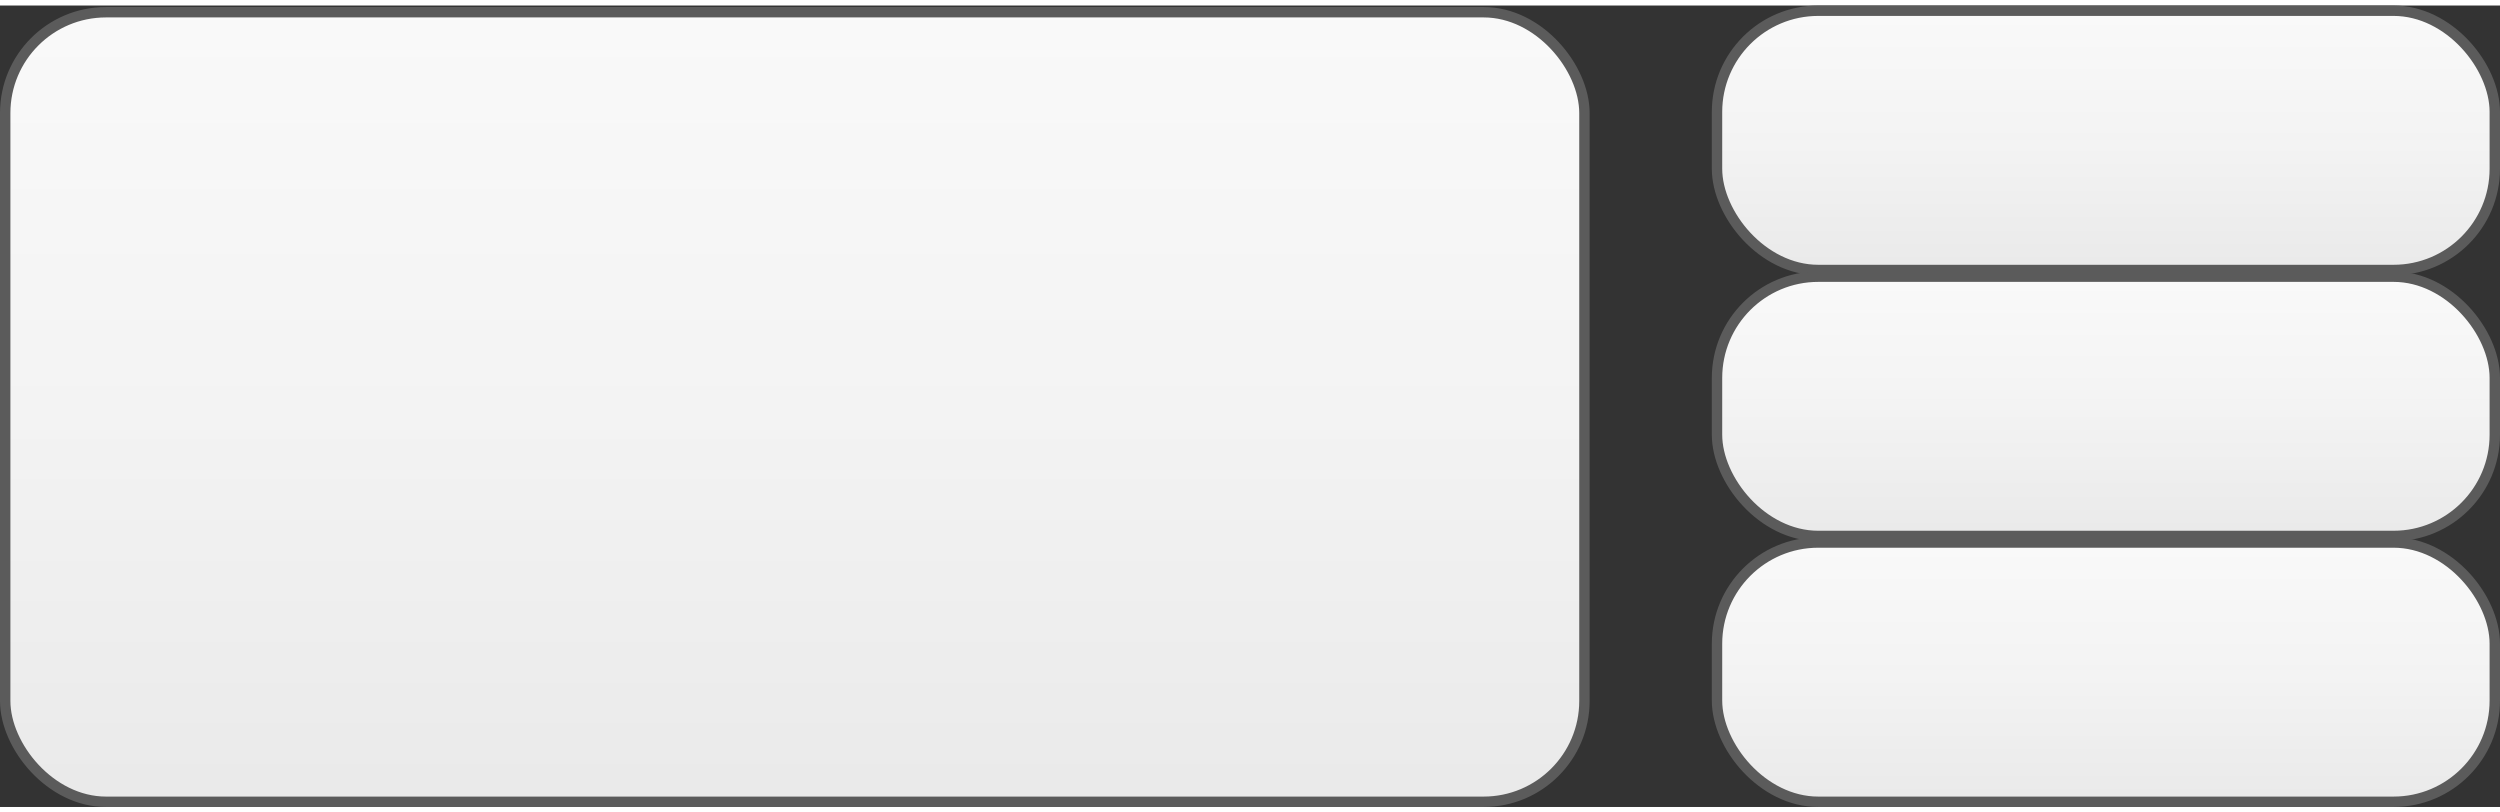 <?xml version="1.0" encoding="UTF-8"?>
<!DOCTYPE svg PUBLIC "-//W3C//DTD SVG 1.1//EN" "http://www.w3.org/Graphics/SVG/1.1/DTD/svg11.dtd">
<!-- Creator: CorelDRAW -->
<svg xmlns="http://www.w3.org/2000/svg" xml:space="preserve" width="80px" height="26px" version="1.1" style="shape-rendering:geometricPrecision; text-rendering:geometricPrecision; image-rendering:optimizeQuality; fill-rule:evenodd; clip-rule:evenodd"
viewBox="0 0 182.73 58.58"
 xmlns:xlink="http://www.w3.org/1999/xlink"
 xmlns:xodm="http://www.corel.com/coreldraw/odm/2003">
 <rect x="0" y="0" width="182.73" height="58.58" fill="#333333" stroke="none"/>
 <defs>
  <style type="text/css">
   <![CDATA[
    .str0 {stroke:#5B5B5B;stroke-width:0.76;stroke-miterlimit:2.613}
    .fil0 {fill:url(#id0)}
    .fil2 {fill:url(#id1)}
    .fil3 {fill:url(#id2)}
    .fil1 {fill:url(#id3)}
   ]]>
  </style>
  <linearGradient id="id0" gradientUnits="userSpaceOnUse" x1="69.64" y1="71.74" x2="69.64" y2="-13.05">
   <stop offset="0" style="stop-opacity:1; stop-color:#E5E5E5"/>
   <stop offset="0.49" style="stop-opacity:1; stop-color:#F3F3F3"/>
   <stop offset="1" style="stop-opacity:1; stop-color:#FCFCFC"/>
  </linearGradient>
  <linearGradient id="id1" gradientUnits="userSpaceOnUse" xlink:href="#id0" x1="159.61" y1="43.21" x2="159.61" y2="15.37">
  </linearGradient>
  <linearGradient id="id2" gradientUnits="userSpaceOnUse" xlink:href="#id0" x1="159.61" y1="62.65" x2="159.61" y2="34.81">
  </linearGradient>
  <linearGradient id="id3" gradientUnits="userSpaceOnUse" xlink:href="#id0" x1="159.61" y1="23.77" x2="159.61" y2="-4.07">
  </linearGradient>
 </defs>
 <g id="Layer_x0020_1">
  <rect class="fil0 str0" x="0.38" y="0.49" width="115.43" height="57.71" rx="7.37" ry="7.37"/>
  <rect class="fil1 str0" x="125.5" y="0.38" width="56.85" height="18.95" rx="7.4" ry="7.4"/>
  <rect class="fil2 str0" x="125.5" y="19.82" width="56.85" height="18.95" rx="7.4" ry="7.4"/>
  <rect class="fil3 str0" x="125.5" y="39.25" width="56.85" height="18.95" rx="7.4" ry="7.4"/>
 </g>
</svg>
